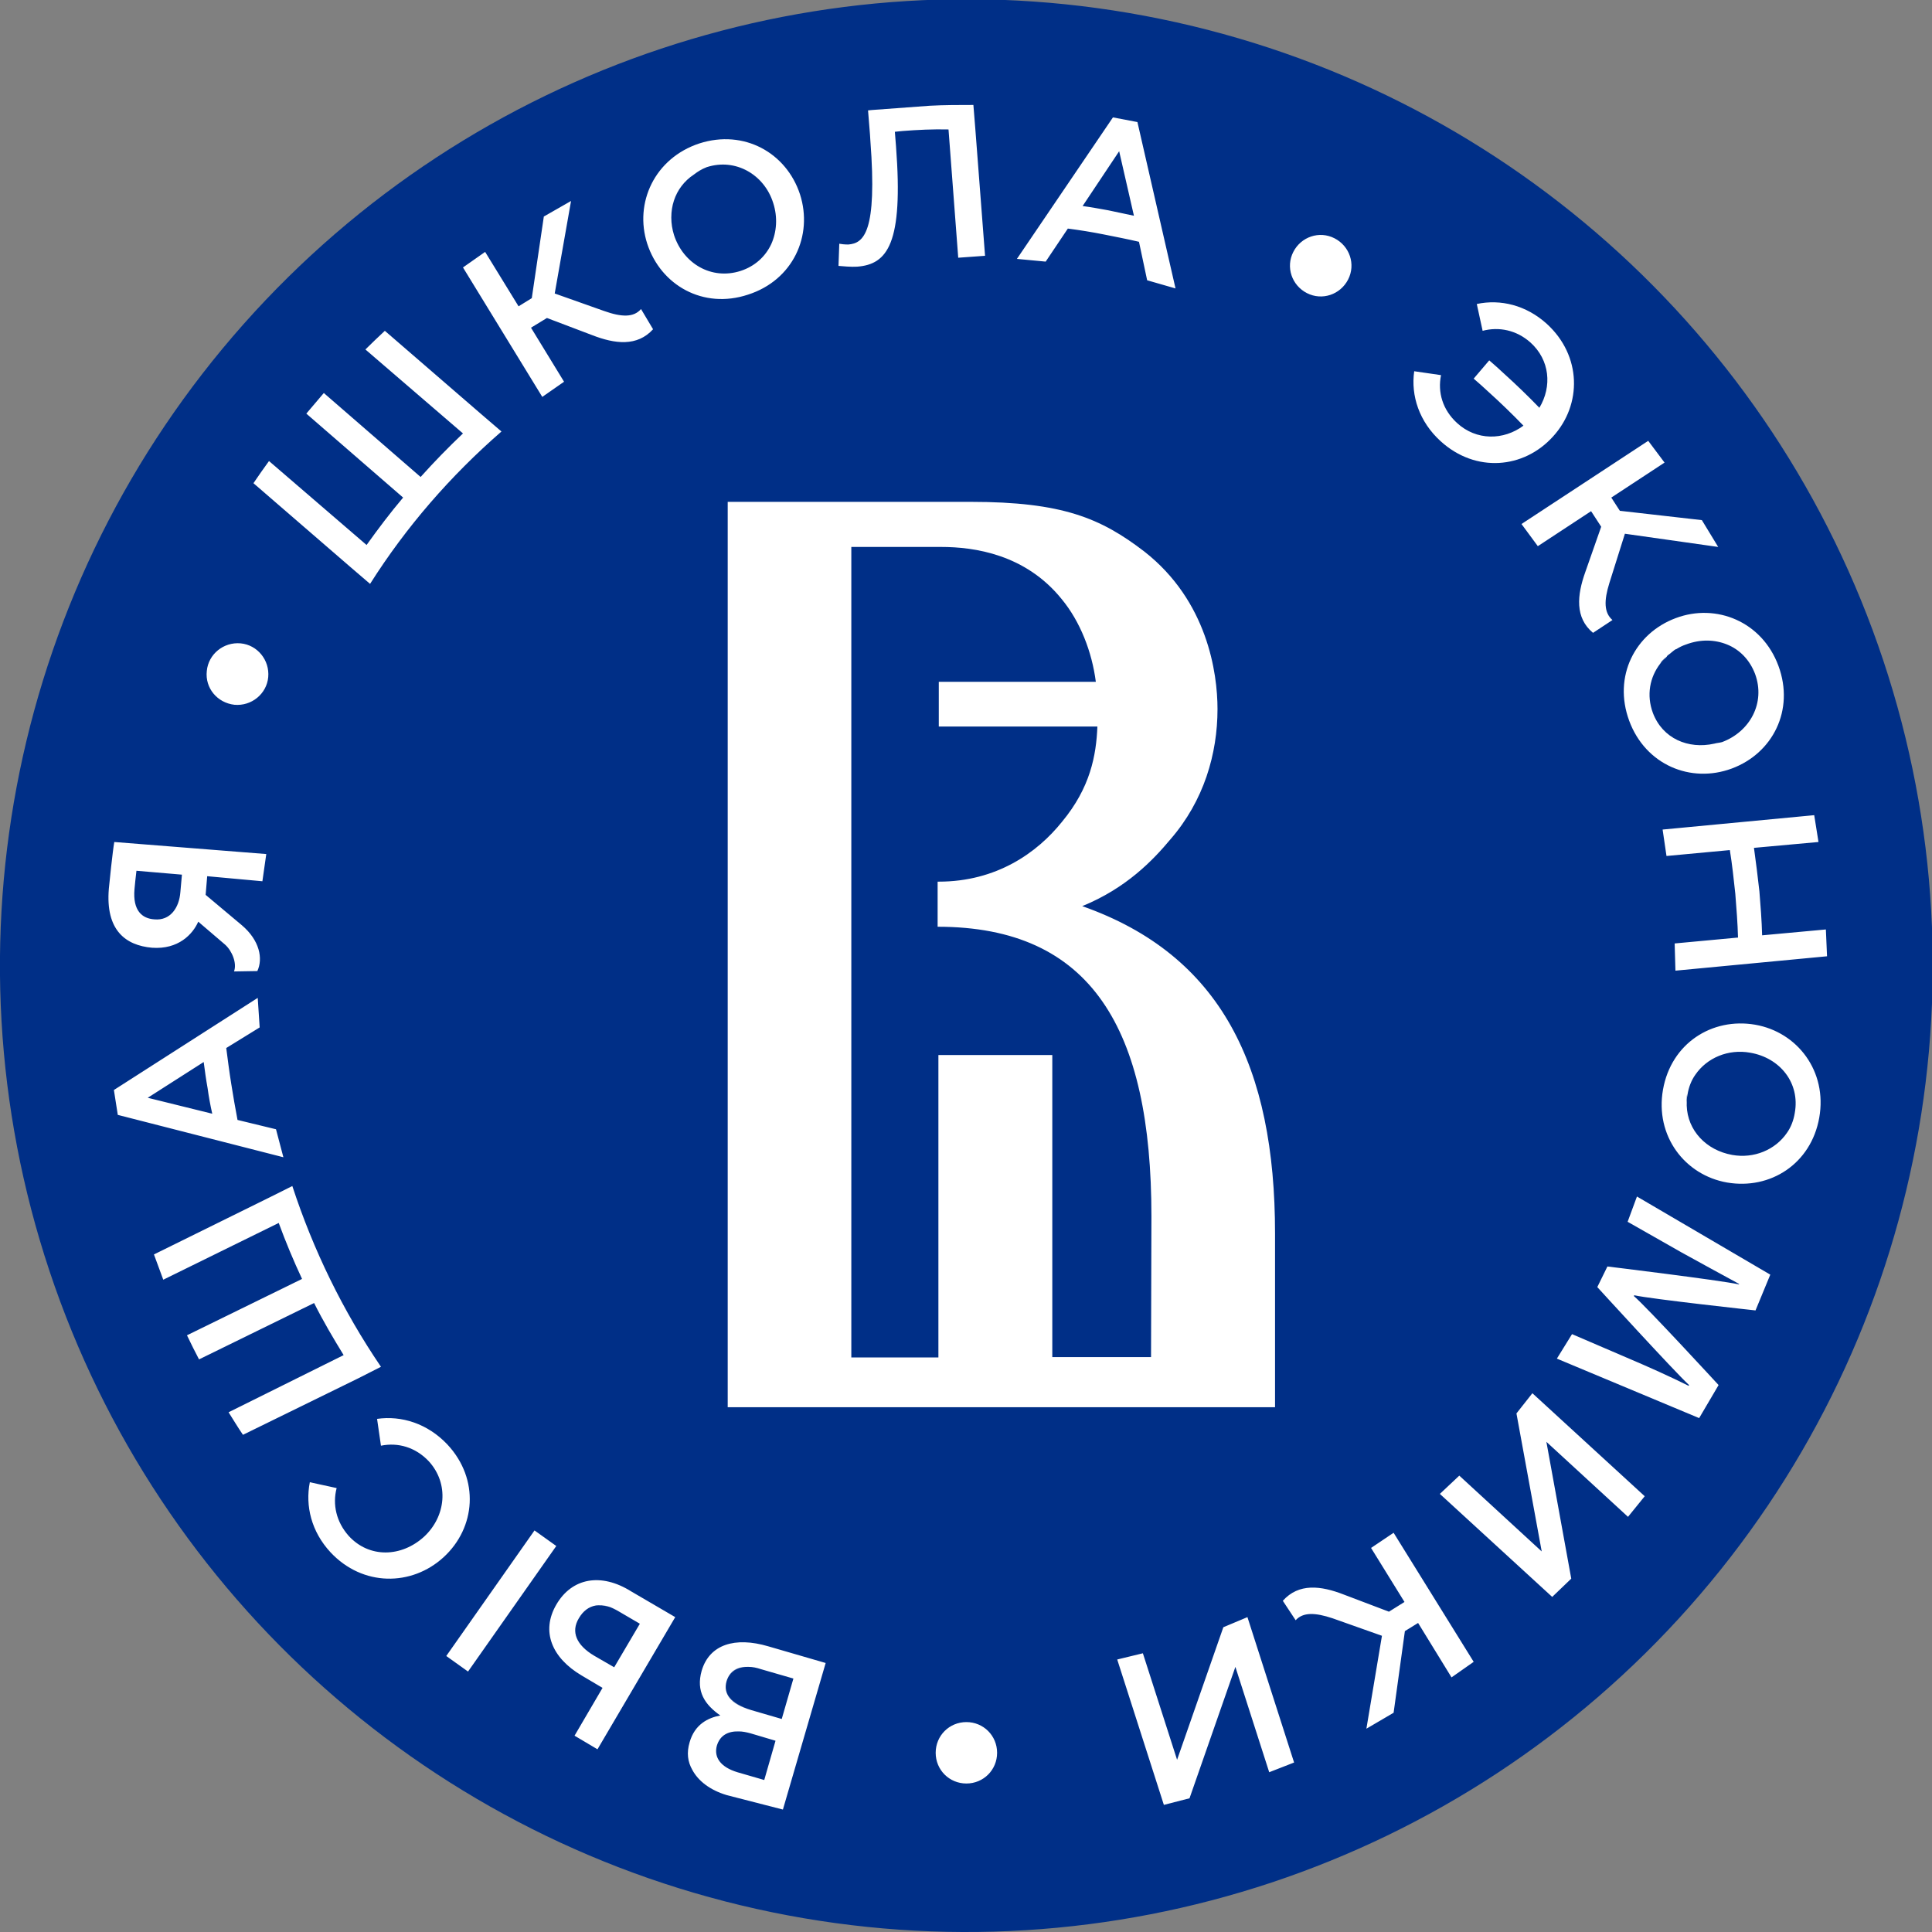 <?xml version="1.0" encoding="UTF-8"?> <svg xmlns="http://www.w3.org/2000/svg" xmlns:xlink="http://www.w3.org/1999/xlink" version="1.1" id="Layer_1" x="0px" y="0px" viewBox="0 0 49.7 49.7" style="enable-background:new 0 0 49.7 49.7;" xml:space="preserve"><rect x="0" y="0" width="49.7" height="49.7" fill="#808080" stroke="none"/> <style type="text/css"> .st0{fill:#002F87;} .st1{fill:#FFFFFF;} </style> <ellipse transform="matrix(0.201 -0.98 0.98 0.201 -4.489 44.198)" class="st0" cx="24.85" cy="24.85" rx="24.85" ry="24.85"></ellipse> <path class="st1" d="M27.84,23.31c1.13-0.46,1.82-1.18,2.27-1.72c0.86-0.99,1.21-2.2,1.21-3.35c0-0.93-0.26-2.78-1.88-4.05 c-1.12-0.86-2.11-1.28-4.47-1.28h-1.2c-0.04,0-0.07,0-0.12,0h-4.93v23.29H32.8v-4.47C32.8,27.45,31.42,24.57,27.84,23.31z M29.61,34.91h-2.54v-7.77h-2.93v7.78h-2.24V14.07l2.31,0c0.86,0,2.17,0.19,3.1,1.34c0.48,0.58,0.78,1.36,0.88,2.13h-4.04v1.15h4.08 c-0.03,0.74-0.18,1.57-0.91,2.45c-0.64,0.8-1.69,1.54-3.17,1.54c-0.01,0-0.02,0-0.03,0v1.16c3.96,0,5.5,2.63,5.5,7.45L29.61,34.91 L29.61,34.91z M4.68,22.49l-1.17-0.1c-0.02,0.18-0.04,0.34-0.05,0.47c0.01-0.13,0.03-0.29,0.05-0.47L4.68,22.49z M45.97,29.14 c0.1-0.15,0.17-0.32,0.2-0.51C46.14,28.82,46.07,28.99,45.97,29.14z M3.8,28.24l1.65,0.41c0,0,0,0,0,0L3.8,28.24z M17.34,6.05 c-0.2-0.62,0.01-1.23,0.51-1.56C17.35,4.82,17.15,5.44,17.34,6.05c0.24,0.73,0.97,1.16,1.71,0.92c0.37-0.12,0.64-0.37,0.79-0.69 c-0.14,0.31-0.41,0.57-0.79,0.69C18.31,7.21,17.58,6.78,17.34,6.05z M19.58,42.93l0.83,0.24l-0.3,1.04l0,0l0.3-1.04L19.58,42.93 c-0.11-0.03-0.22-0.05-0.32-0.06C19.36,42.88,19.47,42.9,19.58,42.93z M19.31,44.59l0.64,0.19l-0.29,1.01l0.29-1.01L19.31,44.59 c-0.11-0.03-0.21-0.05-0.3-0.05C19.1,44.54,19.2,44.56,19.31,44.59z M18.97,45.59c-0.43-0.12-0.61-0.38-0.53-0.68 C18.36,45.21,18.54,45.46,18.97,45.59z M5.24,27.32L3.8,28.24L5.24,27.32C5.24,27.32,5.24,27.32,5.24,27.32z M43.61,27.64 c-0.1,0.15-0.17,0.32-0.2,0.51C43.44,27.96,43.51,27.79,43.61,27.64z M42.89,16.86c0.03-0.03,0.07-0.05,0.1-0.08 C42.96,16.81,42.92,16.83,42.89,16.86z M43.11,16.7C43.11,16.7,43.12,16.7,43.11,16.7C43.12,16.7,43.11,16.7,43.11,16.7z M44.56,29.71c-0.67-0.12-1.15-0.63-1.17-1.27C43.4,29.08,43.89,29.59,44.56,29.71z M42.86,16.9c-0.05,0.05-0.1,0.1-0.15,0.16 C42.75,17,42.8,16.95,42.86,16.9z M44.43,16.58c0.32,0.13,0.58,0.39,0.72,0.76c0.27,0.74-0.13,1.48-0.85,1.75 c-0.07,0.02-0.13,0.02-0.2,0.04c0.07-0.02,0.13-0.01,0.2-0.04c0.72-0.27,1.12-1.01,0.85-1.75C45.01,16.97,44.75,16.71,44.43,16.58z M18.05,42.98c-0.15,0.53,0.08,0.87,0.48,1.15c-0.32,0.06-0.66,0.23-0.79,0.69c-0.08,0.27-0.05,0.5,0.07,0.71 c0.15,0.28,0.45,0.52,0.89,0.65l1.44,0.37l1.1-3.77l-1.48-0.43C18.91,42.1,18.25,42.3,18.05,42.98z M19.66,45.79l-0.69-0.2 c-0.43-0.12-0.61-0.38-0.53-0.68c0.08-0.27,0.29-0.38,0.57-0.37c0.09,0,0.19,0.02,0.3,0.05l0.64,0.19L19.66,45.79z M20.11,44.22 L20.11,44.22L20.11,44.22l-0.79-0.23c-0.53-0.15-0.72-0.42-0.63-0.74c0.08-0.26,0.28-0.39,0.57-0.37c0.1,0,0.2,0.02,0.32,0.06 l0.83,0.24L20.11,44.22z M19.33,43.99l0.78,0.23l0,0L19.33,43.99c-0.53-0.15-0.73-0.42-0.63-0.74c0.08-0.26,0.28-0.39,0.57-0.37 c-0.29-0.01-0.49,0.11-0.57,0.37C18.6,43.57,18.8,43.83,19.33,43.99z M18.44,44.91c0.08-0.27,0.29-0.38,0.57-0.37 C18.73,44.53,18.52,44.64,18.44,44.91z M14.31,41.28c-0.4,0.69-0.11,1.37,0.65,1.82l0.54,0.32l-0.72,1.23l0.59,0.35l2-3.4 l-1.13-0.66C15.46,40.45,14.71,40.59,14.31,41.28z M15.8,42.89l-0.52-0.3c-0.45-0.27-0.6-0.61-0.39-0.96 c0.11-0.19,0.26-0.3,0.44-0.33c0.18-0.03,0.38,0.03,0.6,0.16l0.53,0.31L15.8,42.89z M15.34,41.3c0.18-0.03,0.38,0.03,0.6,0.16 C15.72,41.33,15.51,41.28,15.34,41.3z M15.29,42.59c-0.45-0.27-0.6-0.61-0.39-0.96C14.69,41.98,14.84,42.32,15.29,42.59z M14.31,39.77L12.04,43l-0.56-0.4l2.27-3.23L14.31,39.77z M3.91,24.38c0.68,0.05,1.05-0.35,1.19-0.67l0.69,0.59 c0.18,0.16,0.31,0.48,0.23,0.69l0.6-0.01c0.15-0.32,0.06-0.79-0.4-1.18l-0.93-0.78l0.04-0.48l1.42,0.13l0.1-0.7l-3.91-0.31 c-0.04,0.22-0.13,1.08-0.14,1.2C2.71,23.93,3.23,24.32,3.91,24.38z M3.51,22.4l1.17,0.1l-0.04,0.45c-0.03,0.4-0.26,0.74-0.67,0.7 c-0.31-0.02-0.56-0.22-0.51-0.78C3.47,22.74,3.49,22.58,3.51,22.4z M11.41,40.06c-0.82,0.75-2.08,0.76-2.91-0.13 c-0.49-0.53-0.65-1.19-0.53-1.8l0.69,0.15c-0.11,0.42-0.01,0.87,0.31,1.23c0.53,0.58,1.36,0.55,1.94,0.02 c0.56-0.52,0.65-1.36,0.12-1.94c-0.34-0.36-0.79-0.49-1.23-0.4l-0.1-0.69c0.63-0.09,1.3,0.12,1.81,0.66 C12.34,38.05,12.24,39.3,11.41,40.06z M7.1,29.05l-0.99-0.24h0C6.05,28.5,6,28.2,5.95,27.89c-0.05-0.31-0.09-0.62-0.13-0.93l0,0 l0.86-0.53l-0.05-0.76l-3.7,2.37l0.1,0.64l4.26,1.09L7.1,29.05z M5.46,28.65L3.8,28.24l1.44-0.92c0,0,0,0,0,0l0,0 c0.03,0.22,0.06,0.45,0.1,0.67C5.37,28.21,5.41,28.43,5.46,28.65L5.46,28.65C5.46,28.65,5.46,28.65,5.46,28.65z M5.46,28.65 L5.46,28.65c-0.04-0.22-0.08-0.44-0.12-0.66c-0.04-0.22-0.07-0.44-0.1-0.67l0,0c0.03,0.22,0.06,0.45,0.1,0.67 C5.37,28.21,5.41,28.43,5.46,28.65z M9.23,35.45l-2.98,1.46C6.12,36.72,6,36.52,5.88,36.33l2.96-1.47 c-0.27-0.44-0.53-0.88-0.76-1.34l-2.96,1.45c-0.11-0.21-0.21-0.41-0.31-0.62l2.96-1.45c-0.22-0.47-0.42-0.95-0.6-1.44L4.2,32.92 c-0.08-0.22-0.16-0.43-0.24-0.65l2.98-1.47l0.58-0.29c0.54,1.65,1.3,3.21,2.28,4.65L9.23,35.45z M43.11,15.9 c-1.05,0.39-1.62,1.5-1.2,2.64c0.42,1.14,1.59,1.62,2.64,1.23c1.05-0.39,1.62-1.5,1.2-2.64C45.33,15.99,44.15,15.51,43.11,15.9z M45.15,17.34c0.27,0.74-0.13,1.48-0.85,1.75c-0.07,0.02-0.13,0.02-0.2,0.04c-0.67,0.15-1.33-0.13-1.58-0.79 c-0.17-0.46-0.08-0.92,0.19-1.27c0.04-0.06,0.1-0.11,0.15-0.16c0.01-0.01,0.02-0.02,0.03-0.04c0.03-0.03,0.07-0.05,0.1-0.08 c0.04-0.03,0.08-0.06,0.12-0.09c0,0,0,0,0.01,0c0.08-0.05,0.16-0.09,0.25-0.12c0.37-0.14,0.74-0.13,1.06,0 C44.75,16.71,45.01,16.97,45.15,17.34z M44.43,16.58c-0.32-0.13-0.7-0.14-1.06,0c-0.09,0.03-0.17,0.07-0.25,0.12 c0.08-0.05,0.16-0.09,0.25-0.12C43.73,16.44,44.11,16.45,44.43,16.58z M44.1,19.12c-0.67,0.15-1.33-0.13-1.58-0.79 c-0.17-0.46-0.08-0.92,0.19-1.27c-0.27,0.35-0.36,0.81-0.19,1.27C42.77,18.99,43.43,19.27,44.1,19.12z M43.11,16.7 c-0.04,0.03-0.08,0.06-0.12,0.09C43.03,16.76,43.07,16.72,43.11,16.7z M42.89,16.86c-0.01,0.01-0.02,0.02-0.03,0.04 C42.87,16.88,42.88,16.87,42.89,16.86z M45.15,26.36c-1.11-0.19-2.16,0.48-2.37,1.67c-0.21,1.19,0.56,2.2,1.65,2.39 c1.11,0.19,2.16-0.48,2.37-1.67C47.01,27.56,46.24,26.55,45.15,26.36z M46.17,28.63c-0.03,0.19-0.1,0.37-0.2,0.51 c-0.3,0.44-0.85,0.67-1.41,0.57c-0.67-0.12-1.15-0.63-1.17-1.27c0-0.09,0-0.19,0.02-0.28c0.03-0.19,0.1-0.37,0.2-0.51 c0.3-0.44,0.85-0.67,1.41-0.57C45.79,27.21,46.31,27.86,46.17,28.63z M44.56,29.71c0.57,0.1,1.12-0.12,1.41-0.57 C45.67,29.58,45.12,29.81,44.56,29.71z M45.02,27.07c-0.57-0.1-1.12,0.12-1.41,0.57C43.91,27.19,44.46,26.97,45.02,27.07z M43.38,28.43c0-0.09,0-0.19,0.02-0.28C43.39,28.25,43.38,28.34,43.38,28.43z M39.14,13.48l3.26-2.14l0.42,0.56l-1.37,0.9l0.22,0.34 l2.11,0.24l0.42,0.69l-2.4-0.34L41.4,15c-0.14,0.45-0.14,0.76,0.08,0.95l-0.5,0.33c-0.47-0.39-0.41-0.97-0.2-1.56l0.41-1.17 l-0.26-0.4l-1.37,0.9L39.14,13.48z M35.85,39.43l2.06,3.32l-0.57,0.4l-0.86-1.4l-0.34,0.21l-0.29,2.1l-0.7,0.41l0.4-2.39l-1.27-0.45 c-0.45-0.15-0.76-0.16-0.95,0.05L33,41.18c0.41-0.46,0.98-0.39,1.57-0.16l1.16,0.44l0.4-0.25l-0.86-1.39L35.85,39.43z M39.42,35.84 l2.89,2.65l-0.43,0.53l-2.1-1.93l0.64,3.52l-0.49,0.47l-2.89-2.65l0.5-0.47l2.12,1.95l-0.65-3.55L39.42,35.84z M32.09,41.6l1.2,3.74 l-0.64,0.25l-0.87-2.71l-1.18,3.38l-0.66,0.17l-1.2-3.74l0.66-0.16l0.88,2.74l1.19-3.41L32.09,41.6z M42.11,30.78l3.43,2.01 l-0.38,0.92c0,0-2.67-0.29-3.12-0.39l-0.01,0.02c0.34,0.29,2.18,2.29,2.18,2.29l-0.5,0.85l-3.66-1.53l0.39-0.63l1.49,0.64 c0.47,0.2,1.03,0.45,1.51,0.69l0.01-0.02c-0.37-0.34-2.36-2.52-2.36-2.52l0.26-0.53c0,0,2.88,0.35,3.38,0.46l0.01-0.01 c-0.46-0.25-1.01-0.55-1.48-0.81l-1.39-0.79L42.11,30.78z M42.77,21.34l3.9-0.37l0.11,0.69l-1.65,0.15l-0.01,0 c0.05,0.37,0.1,0.75,0.14,1.12c0.03,0.37,0.06,0.75,0.07,1.13l0.01,0l1.63-0.15l0.03,0.69l-3.9,0.37l-0.02-0.7l1.61-0.15l0.02,0 c-0.01-0.38-0.04-0.75-0.07-1.13c-0.04-0.37-0.08-0.75-0.14-1.12l-0.02,0l-1.61,0.15L42.77,21.34z M37.06,11.35 c-0.55-0.5-0.77-1.17-0.68-1.8l0.69,0.1c-0.09,0.44,0.04,0.89,0.41,1.23c0.5,0.46,1.2,0.45,1.71,0.07c-0.29-0.3-0.59-0.59-0.9-0.87 c-0.12-0.11-0.25-0.23-0.38-0.34l0.4-0.47c0.13,0.11,0.26,0.23,0.39,0.35c0.31,0.28,0.61,0.57,0.9,0.87 c0.33-0.55,0.27-1.23-0.23-1.68c-0.36-0.32-0.81-0.41-1.23-0.3l-0.15-0.69c0.61-0.13,1.27,0.03,1.8,0.51 c0.9,0.82,0.91,2.08,0.16,2.9C39.2,12.06,37.96,12.17,37.06,11.35z M19.24,7.58C20.4,7.21,20.92,6.06,20.58,5 c-0.35-1.07-1.44-1.68-2.59-1.31c-1.15,0.38-1.68,1.53-1.34,2.58C17,7.34,18.09,7.96,19.24,7.58z M17.85,4.49 c0.1-0.07,0.2-0.14,0.33-0.19c0.75-0.24,1.47,0.19,1.71,0.92c0.12,0.37,0.1,0.75-0.05,1.06c-0.14,0.31-0.41,0.57-0.79,0.69 c-0.75,0.24-1.47-0.19-1.71-0.92C17.14,5.44,17.35,4.82,17.85,4.49z M18.18,4.3c-0.13,0.04-0.22,0.12-0.33,0.18 C17.95,4.42,18.05,4.34,18.18,4.3c0.75-0.24,1.48,0.19,1.71,0.92c0.12,0.37,0.1,0.75-0.05,1.06c0.14-0.31,0.17-0.69,0.05-1.06 C19.65,4.49,18.92,4.06,18.18,4.3z M13.95,10.21l-2.04-3.33l0.57-0.4l0.86,1.4l0.34-0.21l0.31-2.1l0.7-0.4l-0.42,2.38L15.54,8 c0.45,0.16,0.76,0.17,0.95-0.05l0.31,0.52c-0.41,0.45-0.98,0.38-1.57,0.15l-1.16-0.44l-0.41,0.25l0.85,1.39L13.95,10.21z M9.03,14.6 l-2.51-2.17c0.13-0.19,0.26-0.38,0.4-0.57l2.51,2.16c0.3-0.42,0.61-0.83,0.94-1.22l-2.49-2.16c0.15-0.18,0.3-0.35,0.45-0.53 l2.49,2.16c0.35-0.39,0.71-0.76,1.09-1.12L9.4,8.99c0.16-0.16,0.33-0.32,0.5-0.48l2.51,2.17l0.49,0.42 c-1.31,1.14-2.45,2.45-3.38,3.92L9.03,14.6z M27.47,5.88L27.47,5.88c0.31,0.04,0.62,0.09,0.92,0.15c0.3,0.06,0.61,0.12,0.91,0.19v0 l0.21,0.99l0.73,0.21l-0.98-4.28l-0.63-0.12l-2.47,3.64l0.74,0.07L27.47,5.88z M28.79,3.89l0.38,1.66 c-0.22-0.05-0.44-0.09-0.66-0.14c-0.22-0.04-0.44-0.08-0.66-0.11L28.79,3.89z M22.05,6.86c-0.15,0.01-0.37-0.01-0.48-0.02l0.02-0.57 c0.05,0.01,0.14,0.02,0.23,0.02c0.4-0.03,0.75-0.31,0.57-2.67l-0.01-0.16l-0.05-0.62c0.03,0,0.07-0.01,0.1-0.01l1.49-0.11 c0.37-0.02,0.75-0.02,1.12-0.02l0.05,0.62l0.25,3.26l-0.69,0.05l-0.25-3.3C24,3.32,23.61,3.34,23.22,3.37 c-0.07,0.01-0.13,0.01-0.2,0.02l0.03,0.38C23.24,6.27,22.83,6.8,22.05,6.86z M25.65,45.09c0,0.44-0.35,0.79-0.79,0.79 c-0.44,0-0.79-0.35-0.79-0.79c0-0.44,0.35-0.79,0.79-0.79C25.3,44.3,25.65,44.65,25.65,45.09z M5.32,17.26 c0.04-0.43,0.43-0.75,0.87-0.71c0.43,0.04,0.75,0.43,0.71,0.87c-0.04,0.43-0.43,0.75-0.87,0.71C5.59,18.08,5.27,17.7,5.32,17.26z M33.27,6.48c0.2-0.39,0.67-0.55,1.06-0.35c0.39,0.2,0.55,0.67,0.35,1.06c-0.2,0.39-0.67,0.55-1.06,0.35 C33.23,7.34,33.07,6.87,33.27,6.48z"></path> </svg> 
